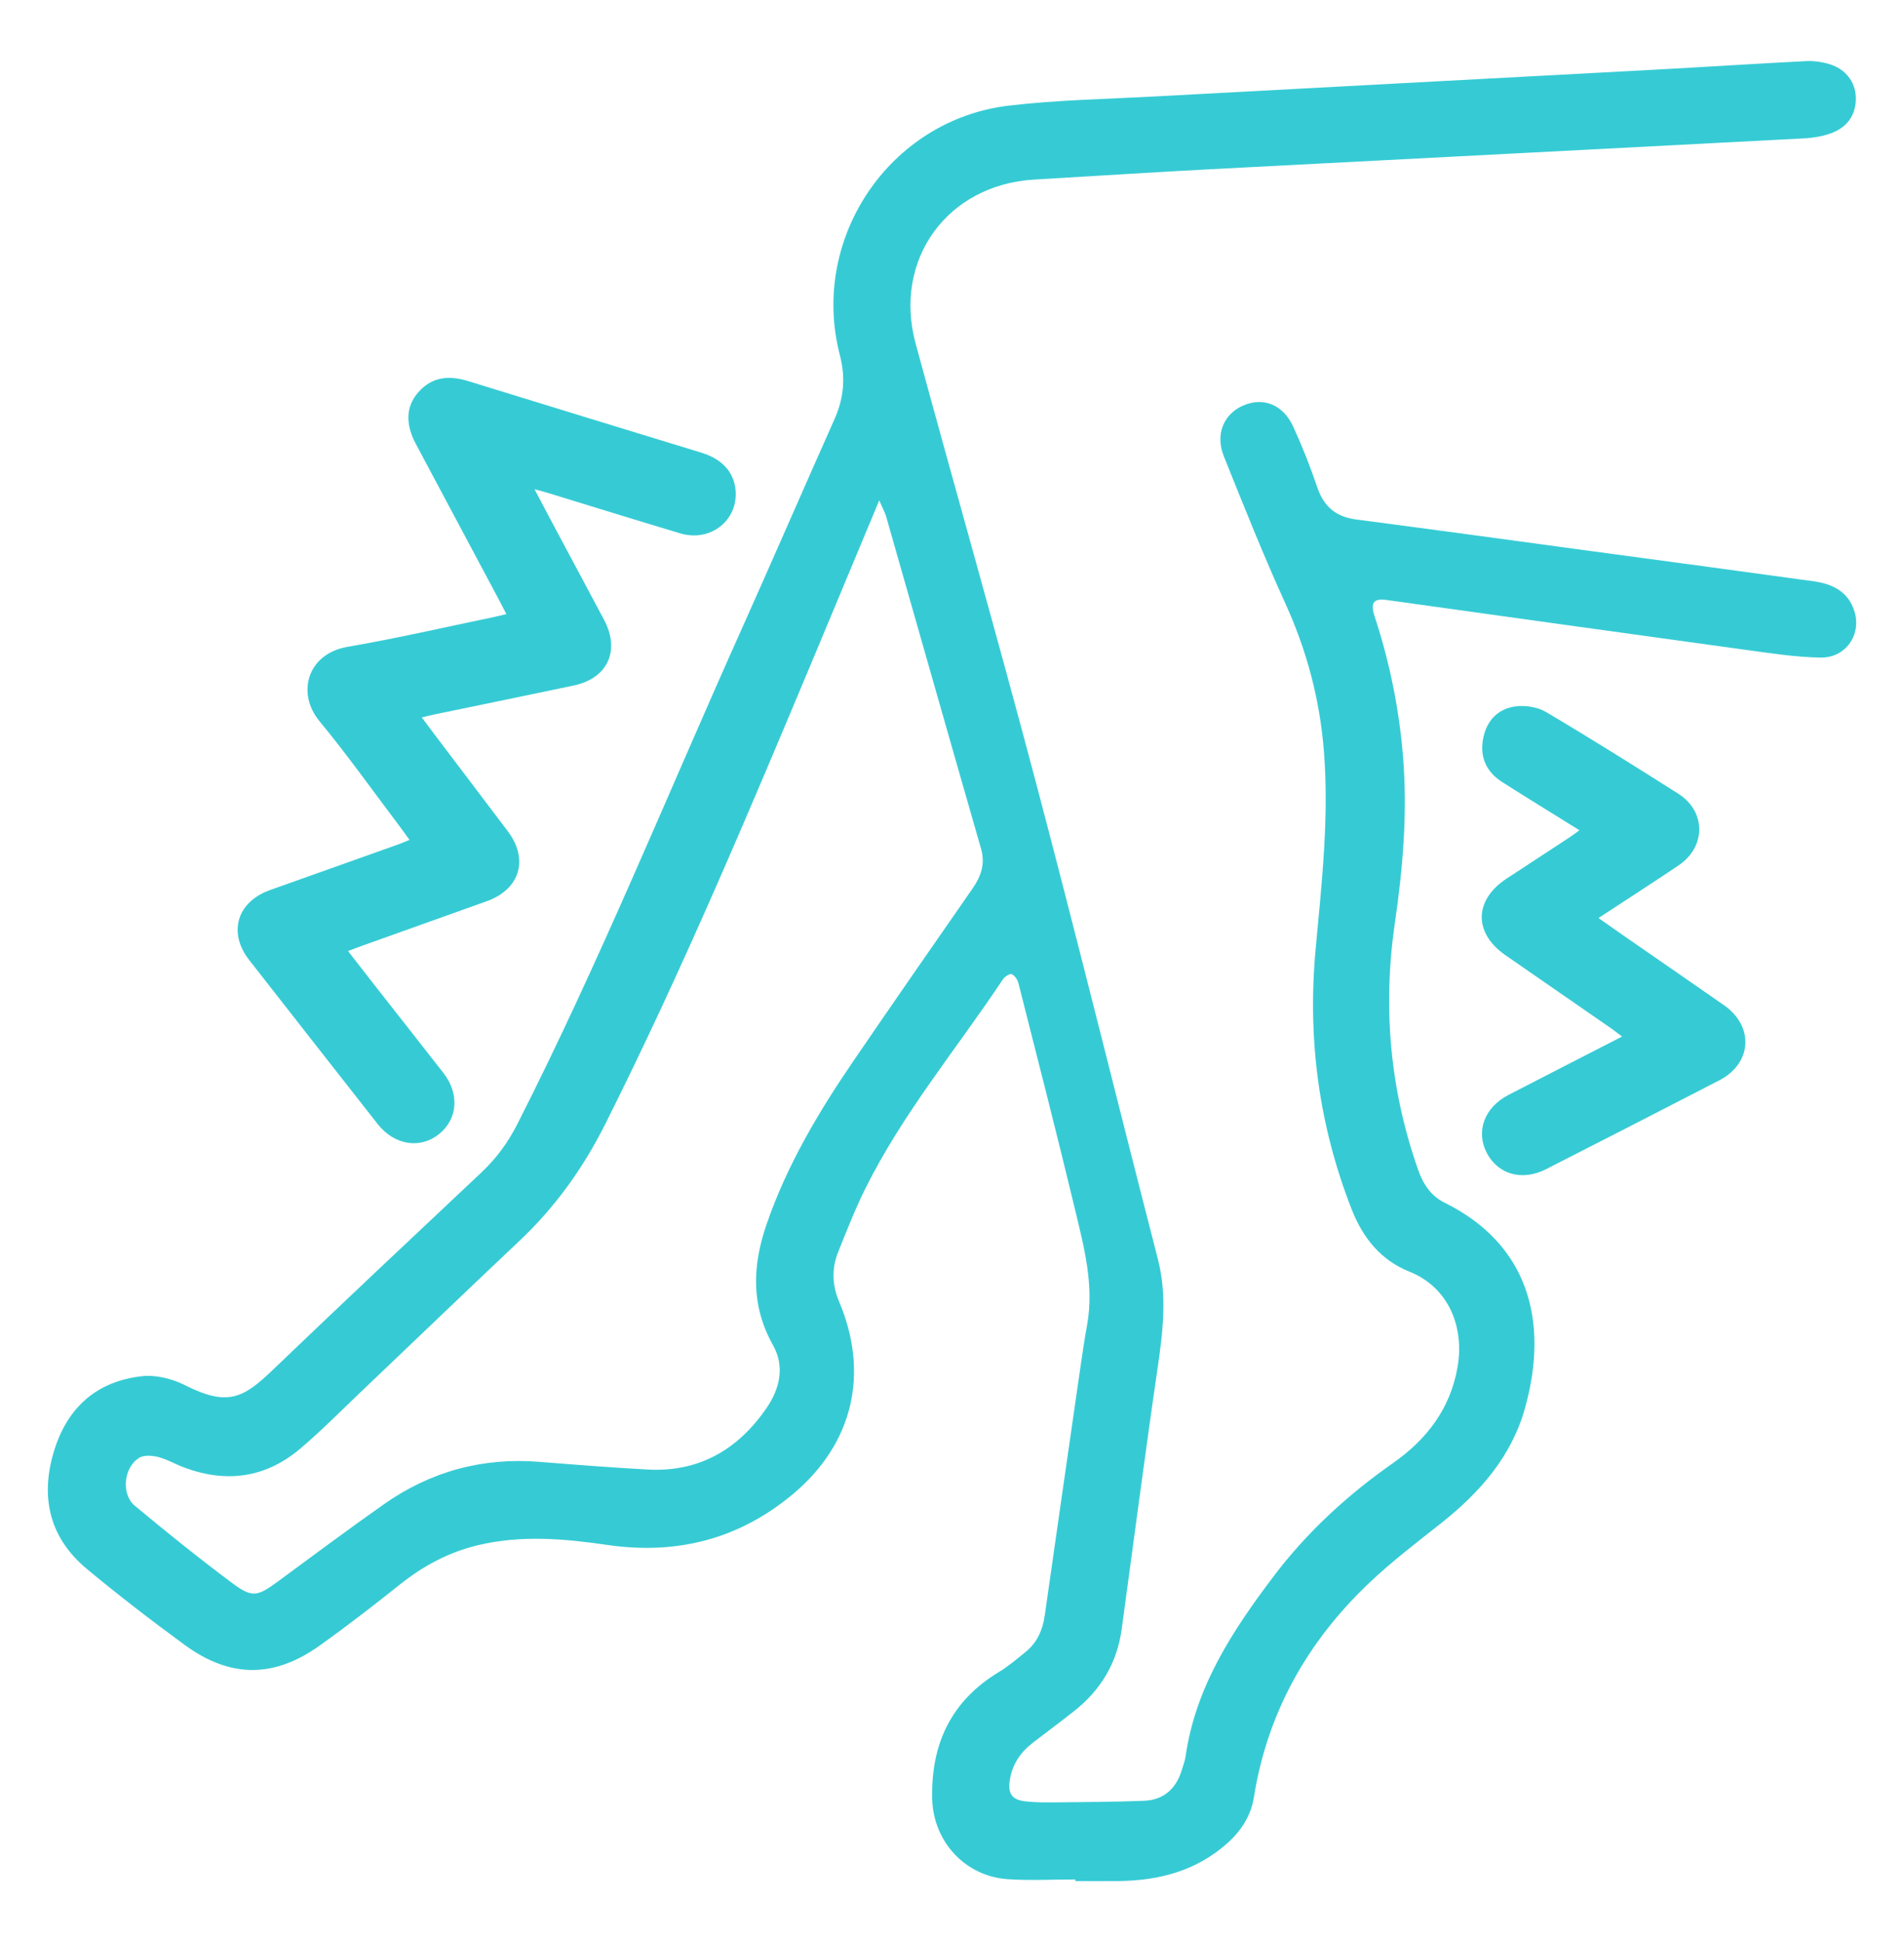 <?xml version="1.0" encoding="utf-8"?>
<!-- Generator: Adobe Illustrator 27.3.1, SVG Export Plug-In . SVG Version: 6.00 Build 0)  -->
<svg version="1.1" id="Livello_1" xmlns="http://www.w3.org/2000/svg" xmlns:xlink="http://www.w3.org/1999/xlink" x="0px" y="0px"
	 viewBox="0 0 74.436 75.903" style="enable-background:new 0 0 74.436 75.903;" xml:space="preserve">
<style type="text/css">
	.st0{fill:#36CBD4;}
</style>
<g>
	<path class="st0" d="M42.041,73.451c-0.88,0-1.763,0.049-2.639-0.01c-1.669-0.112-2.917-1.468-2.958-3.14
		c-0.052-2.135,0.734-3.825,2.604-4.955c0.375-0.226,0.713-0.516,1.054-0.793c0.443-0.36,0.659-0.846,0.74-1.406
		c0.46-3.224,0.924-6.448,1.39-9.672c0.082-0.566,0.166-1.132,0.268-1.695c0.278-1.538-0.112-3.011-0.464-4.477
		c-0.711-2.966-1.471-5.921-2.22-8.877c-0.035-0.138-0.145-0.301-0.264-0.355
		c-0.072-0.032-0.272,0.096-0.342,0.2c-1.811,2.722-3.925,5.246-5.387,8.195
		c-0.396,0.8-0.724,1.635-1.056,2.465c-0.255,0.639-0.238,1.287,0.034,1.929c1.192,2.807,0.555,5.553-1.79,7.521
		c-2.112,1.772-4.554,2.394-7.278,1.995c-1.674-0.245-3.354-0.39-5.032,0.008c-1.135,0.269-2.131,0.796-3.042,1.521
		c-1.033,0.822-2.078,1.632-3.152,2.399c-1.799,1.285-3.504,1.284-5.289-0.021c-1.303-0.952-2.584-1.938-3.825-2.97
		c-1.405-1.169-1.811-2.692-1.328-4.444c0.49-1.778,1.638-2.876,3.481-3.086c0.545-0.062,1.184,0.098,1.683,0.35
		c1.674,0.844,2.28,0.511,3.433-0.594c2.703-2.59,5.431-5.154,8.158-7.718c0.585-0.55,1.04-1.172,1.406-1.892
		c3.186-6.269,5.828-12.783,8.701-19.193c1.248-2.784,2.462-5.582,3.703-8.369c0.361-0.811,0.431-1.618,0.205-2.485
		c-1.187-4.554,1.937-9.204,6.609-9.755c1.877-0.221,3.776-0.254,5.666-0.356C51.604,3.42,58.098,3.079,64.591,2.729
		C66.599,2.621,68.606,2.49,70.614,2.388c0.301-0.015,0.619,0.031,0.908,0.119c0.63,0.192,1.011,0.691,1.03,1.285
		c0.021,0.663-0.301,1.142-0.891,1.386c-0.356,0.147-0.764,0.21-1.153,0.231
		c-7.71,0.407-15.42,0.798-23.13,1.202c-2.316,0.121-4.63,0.272-6.945,0.407
		c-3.396,0.199-5.53,3.126-4.635,6.417c1.559,5.732,3.194,11.443,4.712,17.185
		c1.634,6.182,3.162,12.392,4.756,18.584c0.374,1.452,0.193,2.873-0.018,4.319
		c-0.495,3.382-0.933,6.772-1.398,10.158c-0.181,1.315-0.819,2.371-1.855,3.188
		c-0.53,0.418-1.071,0.822-1.607,1.232c-0.486,0.371-0.81,0.841-0.908,1.456c-0.086,0.535,0.073,0.784,0.618,0.843
		c0.421,0.046,0.85,0.042,1.275,0.037c1.115-0.011,2.23-0.017,3.344-0.06c0.781-0.03,1.268-0.475,1.489-1.217
		c0.05-0.169,0.118-0.335,0.143-0.508c0.383-2.718,1.834-4.92,3.434-7.038c1.31-1.734,2.898-3.19,4.678-4.437
		c1.328-0.93,2.248-2.139,2.525-3.77c0.255-1.499-0.308-3.081-1.895-3.714c-1.101-0.439-1.808-1.311-2.242-2.416
		c-1.289-3.285-1.74-6.675-1.414-10.192c0.238-2.57,0.529-5.142,0.322-7.734
		c-0.16-2.01-0.663-3.916-1.502-5.757c-0.863-1.893-1.633-3.829-2.409-5.76
		c-0.346-0.863-0.004-1.661,0.765-1.989c0.784-0.335,1.554-0.033,1.951,0.835c0.353,0.772,0.666,1.567,0.939,2.371
		c0.256,0.755,0.732,1.149,1.523,1.252c3.099,0.404,6.195,0.83,9.292,1.249c2.864,0.387,5.729,0.77,8.592,1.166
		c0.739,0.102,1.361,0.409,1.595,1.189c0.272,0.908-0.351,1.807-1.328,1.792c-0.948-0.015-1.898-0.161-2.841-0.29
		c-4.71-0.646-9.417-1.307-14.126-1.961c-0.51-0.071-0.644,0.107-0.463,0.657
		c0.585,1.778,0.953,3.598,1.106,5.465c0.178,2.18-0.003,4.337-0.318,6.493c-0.481,3.296-0.197,6.527,0.916,9.676
		c0.194,0.549,0.501,1.004,1.028,1.264c3.259,1.611,4.093,4.615,3.144,8.022
		c-0.53,1.903-1.772,3.309-3.29,4.51c-0.955,0.755-1.928,1.496-2.808,2.332
		c-2.411,2.29-3.974,5.057-4.503,8.373c-0.116,0.725-0.493,1.306-1.036,1.792
		c-1.204,1.078-2.651,1.458-4.222,1.481c-0.572,0.008-1.145,0.001-1.717,0.001
		C42.041,73.494,42.041,73.472,42.041,73.451z M34.373,19.556c-0.853,2.045-1.647,3.953-2.446,5.86
		c-2.613,6.237-5.232,12.471-8.268,18.52c-0.857,1.707-1.95,3.236-3.345,4.552
		c-2.082,1.964-4.145,3.949-6.218,5.921c-0.776,0.739-1.531,1.502-2.346,2.196c-1.348,1.147-2.882,1.365-4.535,0.752
		c-0.343-0.127-0.667-0.319-1.017-0.412c-0.234-0.062-0.551-0.09-0.743,0.021
		c-0.615,0.354-0.733,1.424-0.188,1.877c1.251,1.04,2.519,2.062,3.823,3.033c0.773,0.576,0.98,0.512,1.762-0.062
		c1.384-1.017,2.759-2.046,4.164-3.032c1.819-1.277,3.848-1.831,6.073-1.652c1.404,0.113,2.809,0.221,4.215,0.3
		c2.017,0.114,3.542-0.773,4.662-2.4c0.523-0.76,0.719-1.629,0.255-2.457c-0.869-1.549-0.809-3.103-0.256-4.715
		c0.794-2.313,2.029-4.389,3.398-6.393c1.54-2.254,3.098-4.496,4.656-6.737c0.335-0.482,0.506-0.965,0.333-1.565
		c-1.245-4.327-2.474-8.659-3.712-12.988C34.588,20.001,34.495,19.838,34.373,19.556z"/>
	<path class="st0" d="M20.897,19.12c0.302,0.571,0.566,1.073,0.833,1.573c0.628,1.178,1.261,2.353,1.887,3.532
		c0.638,1.201,0.141,2.284-1.186,2.565c-1.794,0.38-3.59,0.745-5.385,1.118
		c-0.167,0.035-0.333,0.077-0.557,0.129c0.192,0.256,0.355,0.476,0.521,0.695c0.948,1.252,1.898,2.502,2.844,3.756
		c0.826,1.095,0.474,2.266-0.821,2.731c-1.642,0.589-3.286,1.174-4.929,1.761c-0.15,0.054-0.298,0.112-0.498,0.187
		c0.353,0.455,0.681,0.879,1.012,1.301c0.905,1.155,1.814,2.307,2.717,3.464c0.636,0.815,0.561,1.801-0.173,2.39
		c-0.74,0.594-1.747,0.433-2.396-0.392c-1.677-2.135-3.352-4.272-5.024-6.411
		c-0.837-1.071-0.479-2.272,0.81-2.733c1.671-0.597,3.343-1.19,5.014-1.785c0.136-0.049,0.269-0.107,0.443-0.177
		c-0.144-0.199-0.267-0.374-0.396-0.545c-1.036-1.369-2.03-2.773-3.123-4.095c-0.91-1.1-0.469-2.637,1.095-2.905
		c1.922-0.329,3.824-0.772,5.734-1.167c0.143-0.029,0.284-0.067,0.477-0.113c-0.089-0.173-0.165-0.324-0.244-0.473
		c-1.097-2.058-2.196-4.114-3.293-6.173c-0.414-0.777-0.393-1.459,0.082-2.009
		c0.54-0.625,1.209-0.683,1.963-0.45c3.039,0.941,6.083,1.868,9.125,2.8c0.802,0.246,1.267,0.76,1.328,1.464
		c0.103,1.18-0.981,2.038-2.161,1.687c-1.742-0.519-3.478-1.062-5.216-1.593
		C21.246,19.211,21.109,19.177,20.897,19.12z"/>
	<path class="st0" d="M62.492,35.878c0.378,0.264,0.723,0.507,1.069,0.748c1.279,0.886,2.56,1.767,3.836,2.657
		c1.189,0.83,1.101,2.275-0.185,2.939c-2.254,1.165-4.513,2.32-6.774,3.473
		c-0.924,0.472-1.872,0.206-2.31-0.632c-0.443-0.847-0.097-1.786,0.848-2.274c1.458-0.753,2.919-1.5,4.439-2.28
		c-0.158-0.118-0.276-0.213-0.4-0.3c-1.387-0.961-2.776-1.92-4.163-2.881
		c-1.249-0.865-1.229-2.153,0.047-2.991c0.822-0.54,1.645-1.076,2.467-1.616c0.12-0.079,0.233-0.167,0.382-0.274
		c-1.033-0.643-2.033-1.254-3.021-1.884c-0.6-0.383-0.874-0.945-0.752-1.655c0.121-0.708,0.554-1.199,1.256-1.299
		c0.39-0.055,0.875,0.019,1.21,0.217c1.742,1.03,3.457,2.108,5.168,3.191c1.096,0.694,1.094,2.08,0.008,2.808
		C64.596,34.511,63.56,35.178,62.492,35.878z"/>
</g>
</svg>
